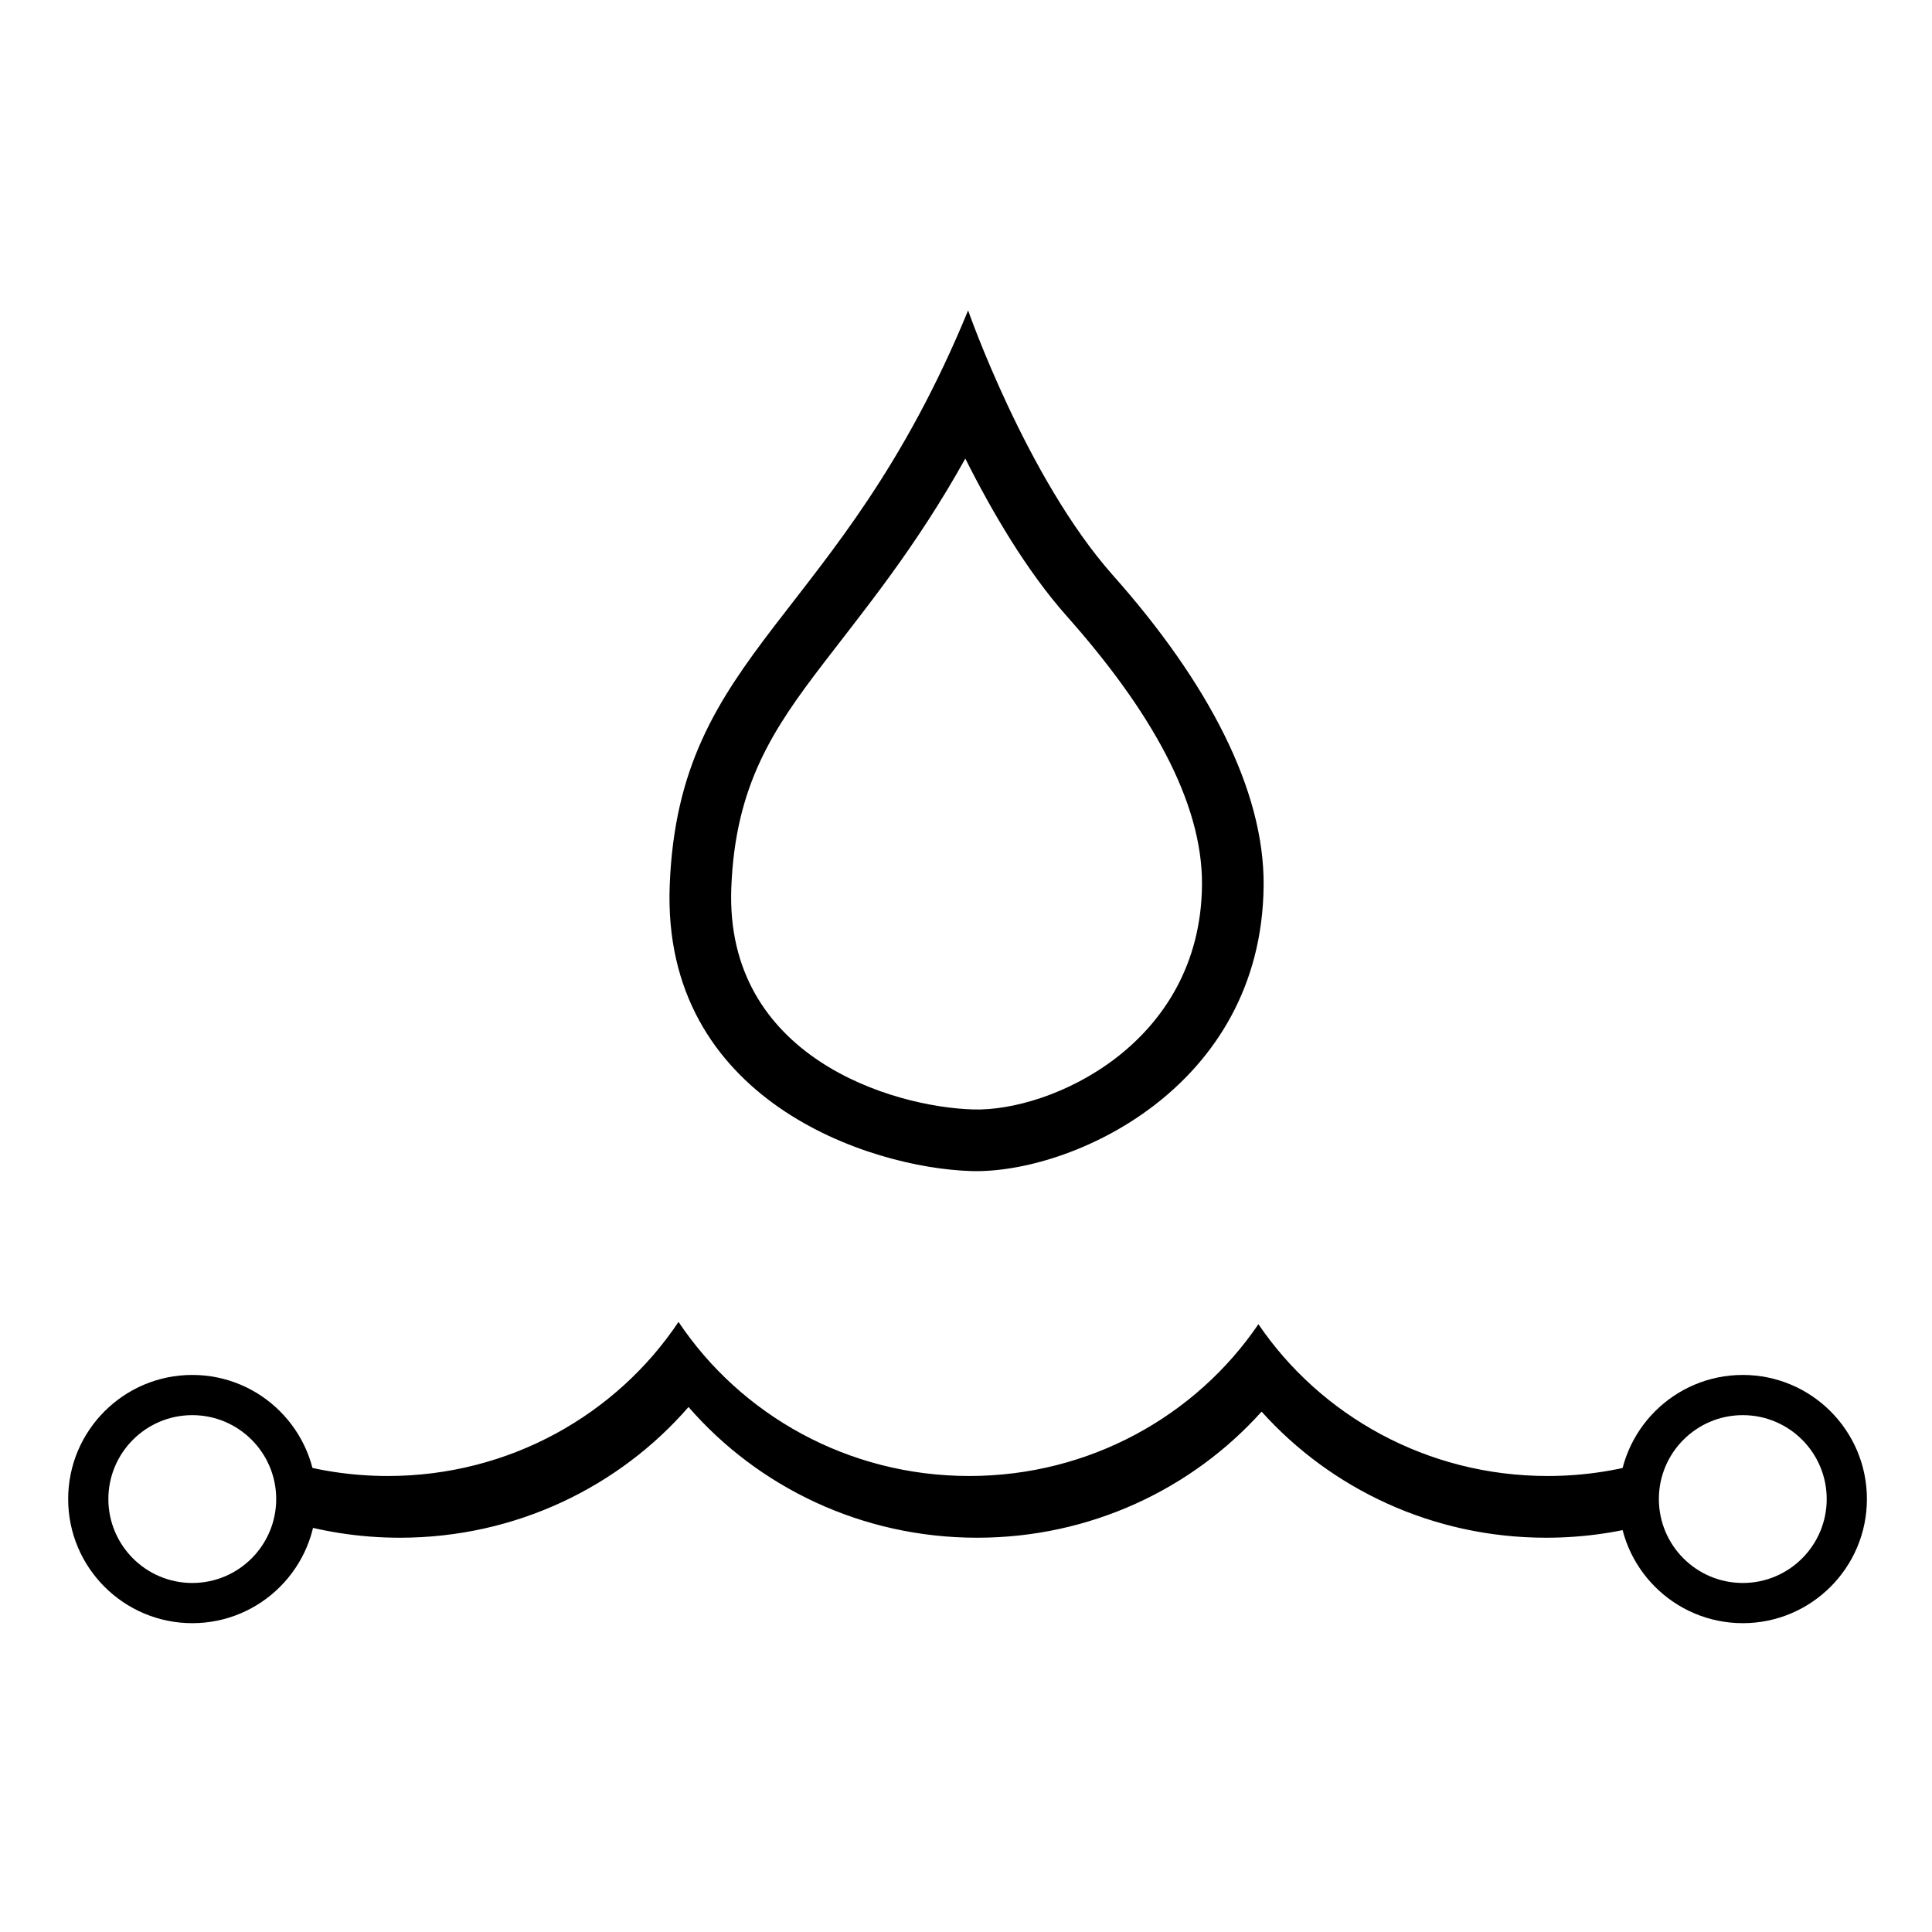 <?xml version="1.0" encoding="UTF-8" standalone="no"?>
<!DOCTYPE svg PUBLIC "-//W3C//DTD SVG 1.1//EN" "http://www.w3.org/Graphics/SVG/1.1/DTD/svg11.dtd">
<svg width="100%" height="100%" viewBox="0 0 722 722" version="1.1" xmlns="http://www.w3.org/2000/svg" xmlns:xlink="http://www.w3.org/1999/xlink" xml:space="preserve" xmlns:serif="http://www.serif.com/" style="fill-rule:evenodd;clip-rule:evenodd;stroke-linejoin:round;stroke-miterlimit:2;">
    <g id="bm_seqme_piktogramy_1_4_vodni-biom" transform="matrix(0.173,0,0,0.173,1,178.853)">
        <g transform="matrix(6.717,0,0,6.574,-332.399,-862.923)">
            <path d="M359.964,76C359.964,76 378.755,131.078 406.534,163.033C437.013,198.094 455.28,233.487 455,265C454.407,331.737 392.811,359.772 360.993,358.803C328.159,357.803 261.385,335.439 264,265C266.893,187.065 318.606,178.862 359.964,76ZM359.068,124.68C343.128,153.935 326.981,173.886 313.299,192.156C297.304,213.515 285.061,232.003 283.807,265.768C281.742,321.397 335.653,337.768 361.583,338.558C386.544,339.318 434.714,317.169 435.179,264.816C435.424,237.331 418.299,207.064 391.715,176.484C378.767,161.589 367.589,142.061 359.068,124.68Z"/>
        </g>
        <g transform="matrix(0.862,0,0,0.862,304.122,569.719)">
            <g transform="matrix(1.346,0,0,1.317,-732.876,-165.33)">
                <path d="M3363.34,1488.39L3363.34,1607.93C3297.75,1628.13 3228.08,1639 3155.9,1639C2944.92,1639 2755.46,1546.12 2626.22,1399.06C2496.97,1546.12 2307.51,1639 2096.53,1639C1881.39,1639 1688.62,1542.42 1559.27,1390.29C1429.91,1542.42 1237.14,1639 1022,1639C945.475,1639 871.782,1626.78 802.767,1604.19L802.767,1491.03C864.777,1510.84 930.845,1521.54 999.39,1521.54C1225.83,1521.54 1425.22,1404.83 1540.65,1228.33C1656.08,1404.83 1855.47,1521.54 2081.91,1521.54C2306.47,1521.54 2504.43,1406.76 2620.28,1232.72C2736.13,1406.76 2934.09,1521.54 3158.65,1521.54C3230.18,1521.54 3299.01,1509.89 3363.34,1488.39Z"/>
            </g>
            <g transform="matrix(5.789,0,0,5.789,1497.02,-1939.08)">
                <path d="M433.729,608.806C463.383,608.806 487.458,632.881 487.458,662.535C487.458,692.189 463.383,716.264 433.729,716.264C404.075,716.264 380,692.189 380,662.535C380,632.881 404.075,608.806 433.729,608.806ZM433.729,626.209C413.68,626.209 397.403,642.486 397.403,662.535C397.403,682.583 413.68,698.86 433.729,698.86C453.778,698.86 470.055,682.583 470.055,662.535C470.055,642.486 453.778,626.209 433.729,626.209Z"/>
            </g>
            <g transform="matrix(5.789,0,0,5.789,-2388.51,-1939.08)">
                <path d="M433.729,608.806C463.383,608.806 487.458,632.881 487.458,662.535C487.458,692.189 463.383,716.264 433.729,716.264C404.075,716.264 380,692.189 380,662.535C380,632.881 404.075,608.806 433.729,608.806ZM433.729,626.209C413.68,626.209 397.403,642.486 397.403,662.535C397.403,682.583 413.68,698.86 433.729,698.86C453.778,698.86 470.055,682.583 470.055,662.535C470.055,642.486 453.778,626.209 433.729,626.209Z"/>
            </g>
        </g>
    </g>
</svg>
